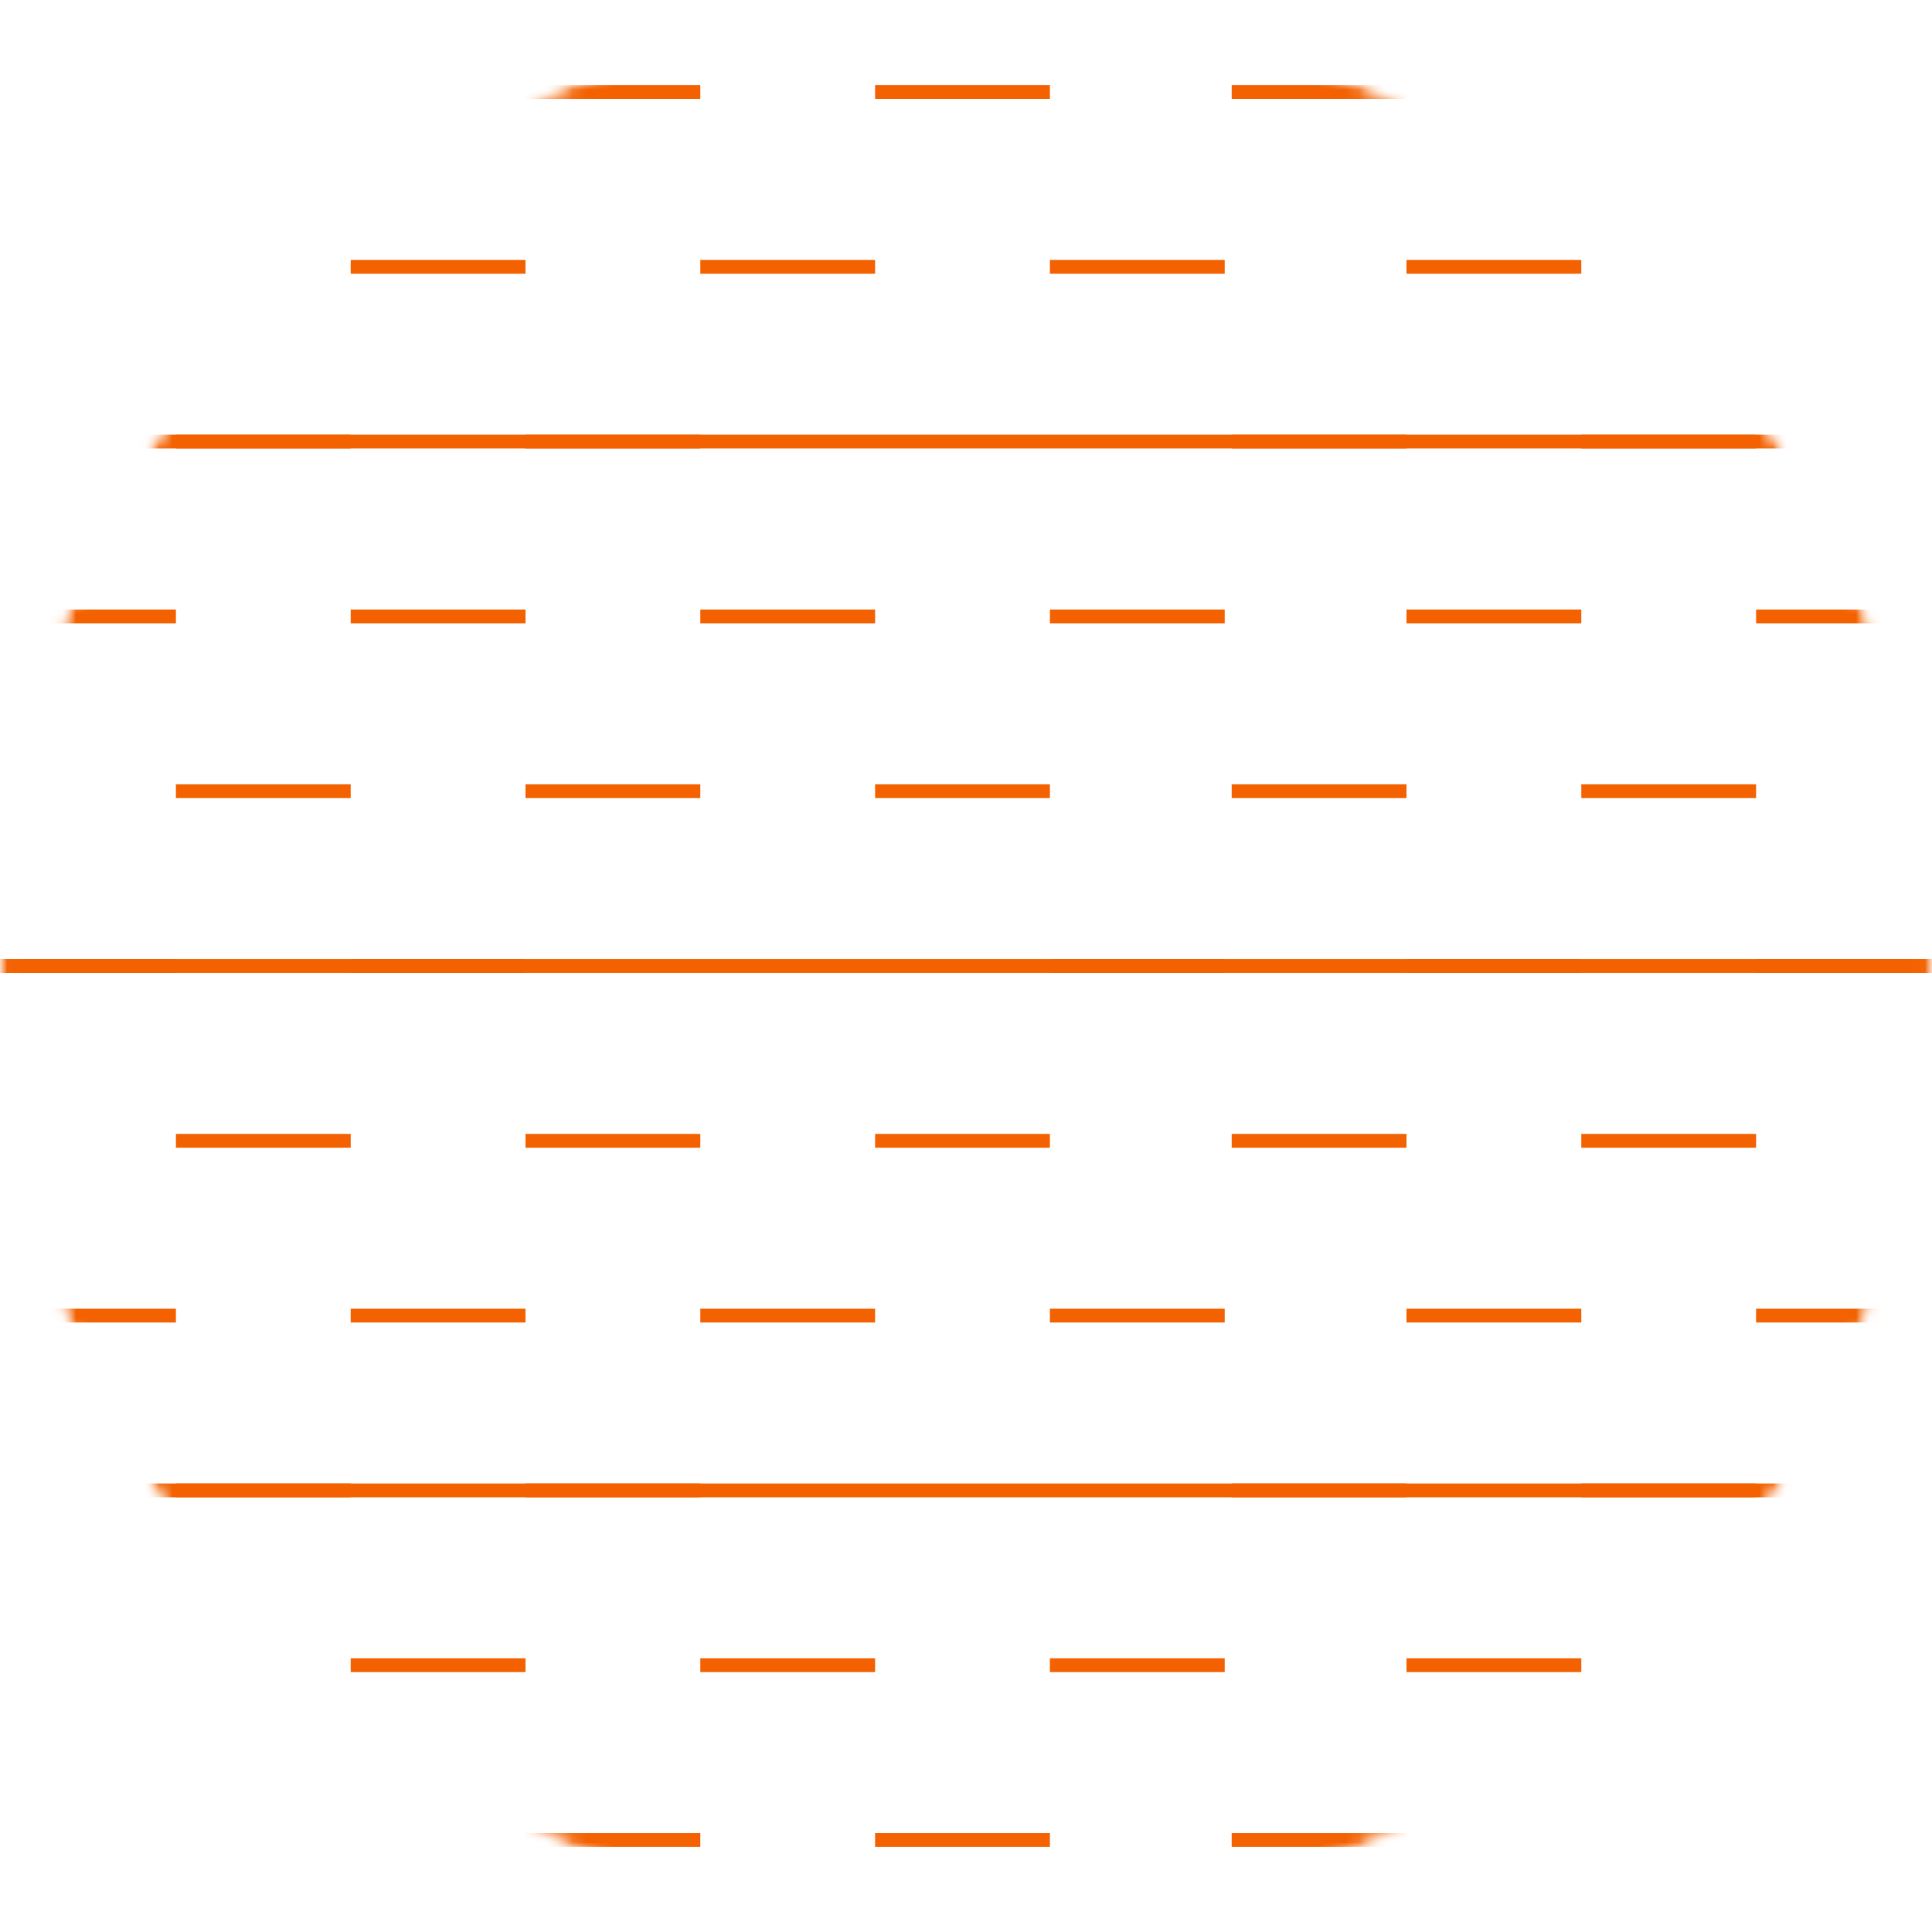 <svg width="140" height="140" viewBox="0 0 140 140" fill="none" xmlns="http://www.w3.org/2000/svg">
<mask id="mask0_160_682" style="mask-type:alpha" maskUnits="userSpaceOnUse" x="0" y="0" width="140" height="140">
<circle cx="70" cy="70" r="70" fill="#D9D9D9"/>
</mask>
<g mask="url(#mask0_160_682)">
<mask id="mask1_160_682" style="mask-type:alpha" maskUnits="userSpaceOnUse" x="0" y="0" width="141" height="141">
<circle cx="70" cy="70" r="70" transform="rotate(-90 70 70)" fill="#D9D9D9"/>
</mask>
<g mask="url(#mask1_160_682)">
<path d="M12.747 57.334L25.413 57.334" stroke="#F36100"/>
<path d="M12.747 108L25.413 108" stroke="#F36100"/>
<path d="M12.747 6.667L25.413 6.667" stroke="#F36100"/>
<path d="M38.08 57.334L50.747 57.334" stroke="#F36100"/>
<path d="M89.253 57.334L101.92 57.334" stroke="#F36100"/>
<path d="M38.08 108L50.747 108" stroke="#F36100"/>
<path d="M63.413 57.334L76.08 57.334" stroke="#F36100"/>
<path d="M38.08 6.667L50.747 6.667" stroke="#F36100"/>
<path d="M12.747 32L25.413 32" stroke="#F36100"/>
<path d="M89.253 108L101.92 108" stroke="#F36100"/>
<path d="M114.587 57.334L127.253 57.334" stroke="#F36100"/>
<path d="M38.08 32L50.747 32" stroke="#F36100"/>
<path d="M89.253 6.667L101.92 6.667" stroke="#F36100"/>
<path d="M0.08 70L12.747 70" stroke="#F36100"/>
<path d="M38.08 82.667L50.747 82.667" stroke="#F36100"/>
<path d="M-3 70L143 70" stroke="#F36100"/>
<path d="M50.747 44.667L63.413 44.667" stroke="#F36100"/>
<path d="M63.413 82.667L76.08 82.667" stroke="#F36100"/>
<path d="M-5 108L145 108" stroke="#F36100"/>
<path d="M76.08 70L88.747 70" stroke="#F36100"/>
<path d="M0.08 44.667L12.747 44.667" stroke="#F36100"/>
<path d="M12.747 82.667L25.413 82.667" stroke="#F36100"/>
<path d="M89.253 32L101.92 32" stroke="#F36100"/>
<path d="M76.08 44.667L88.747 44.667" stroke="#F36100"/>
<path d="M25.413 70L38.08 70" stroke="#F36100"/>
<path d="M63.413 6.667L76.08 6.667" stroke="#F36100"/>
<path d="M25.413 44.667L38.08 44.667" stroke="#F36100"/>
<path d="M50.747 120.667L63.413 120.667" stroke="#F36100"/>
<path d="M89.253 82.667L101.92 82.667" stroke="#F36100"/>
<path d="M-8 32L148 32" stroke="#F36100"/>
<path d="M76.08 120.667L88.747 120.667" stroke="#F36100"/>
<path d="M50.747 95.334L63.413 95.334" stroke="#F36100"/>
<path d="M101.92 70L114.587 70" stroke="#F36100"/>
<path d="M76.08 95.334L88.747 95.334" stroke="#F36100"/>
<path d="M101.92 44.667L114.587 44.667" stroke="#F36100"/>
<path d="M114.587 82.667L127.253 82.667" stroke="#F36100"/>
<path d="M114.587 108L127.253 108" stroke="#F36100"/>
<path d="M127.253 70L139.92 70" stroke="#F36100"/>
<path d="M38.08 133.334L50.747 133.334" stroke="#F36100"/>
<path d="M50.747 19.334L63.413 19.334" stroke="#F36100"/>
<path d="M63.413 133.334L76.08 133.334" stroke="#F36100"/>
<path d="M76.08 19.334L88.747 19.334" stroke="#F36100"/>
<path d="M0.08 120.667L12.747 120.667" stroke="#F36100"/>
<path d="M0.08 95.334L12.747 95.334" stroke="#F36100"/>
<path d="M127.253 44.667L139.92 44.667" stroke="#F36100"/>
<path d="M25.413 120.667L38.08 120.667" stroke="#F36100"/>
<path d="M114.587 6.667L127.253 6.667" stroke="#F36100"/>
<path d="M101.92 120.667L114.587 120.667" stroke="#F36100"/>
<path d="M25.413 95.334L38.08 95.334" stroke="#F36100"/>
<path d="M114.587 32L127.253 32" stroke="#F36100"/>
<path d="M127.253 120.667L139.92 120.667" stroke="#F36100"/>
<path d="M101.92 95.334L114.587 95.334" stroke="#F36100"/>
<path d="M0.08 19.334L12.747 19.334" stroke="#F36100"/>
<path d="M127.253 95.334L139.92 95.334" stroke="#F36100"/>
<path d="M12.747 133.334L25.413 133.334" stroke="#F36100"/>
<path d="M25.413 19.334L38.08 19.334" stroke="#F36100"/>
<path d="M89.253 133.334L101.92 133.334" stroke="#F36100"/>
<path d="M101.92 19.334L114.587 19.334" stroke="#F36100"/>
<path d="M114.587 133.334L127.253 133.334" stroke="#F36100"/>
<path d="M127.253 19.334L139.92 19.334" stroke="#F36100"/>
</g>
</g>
</svg>
